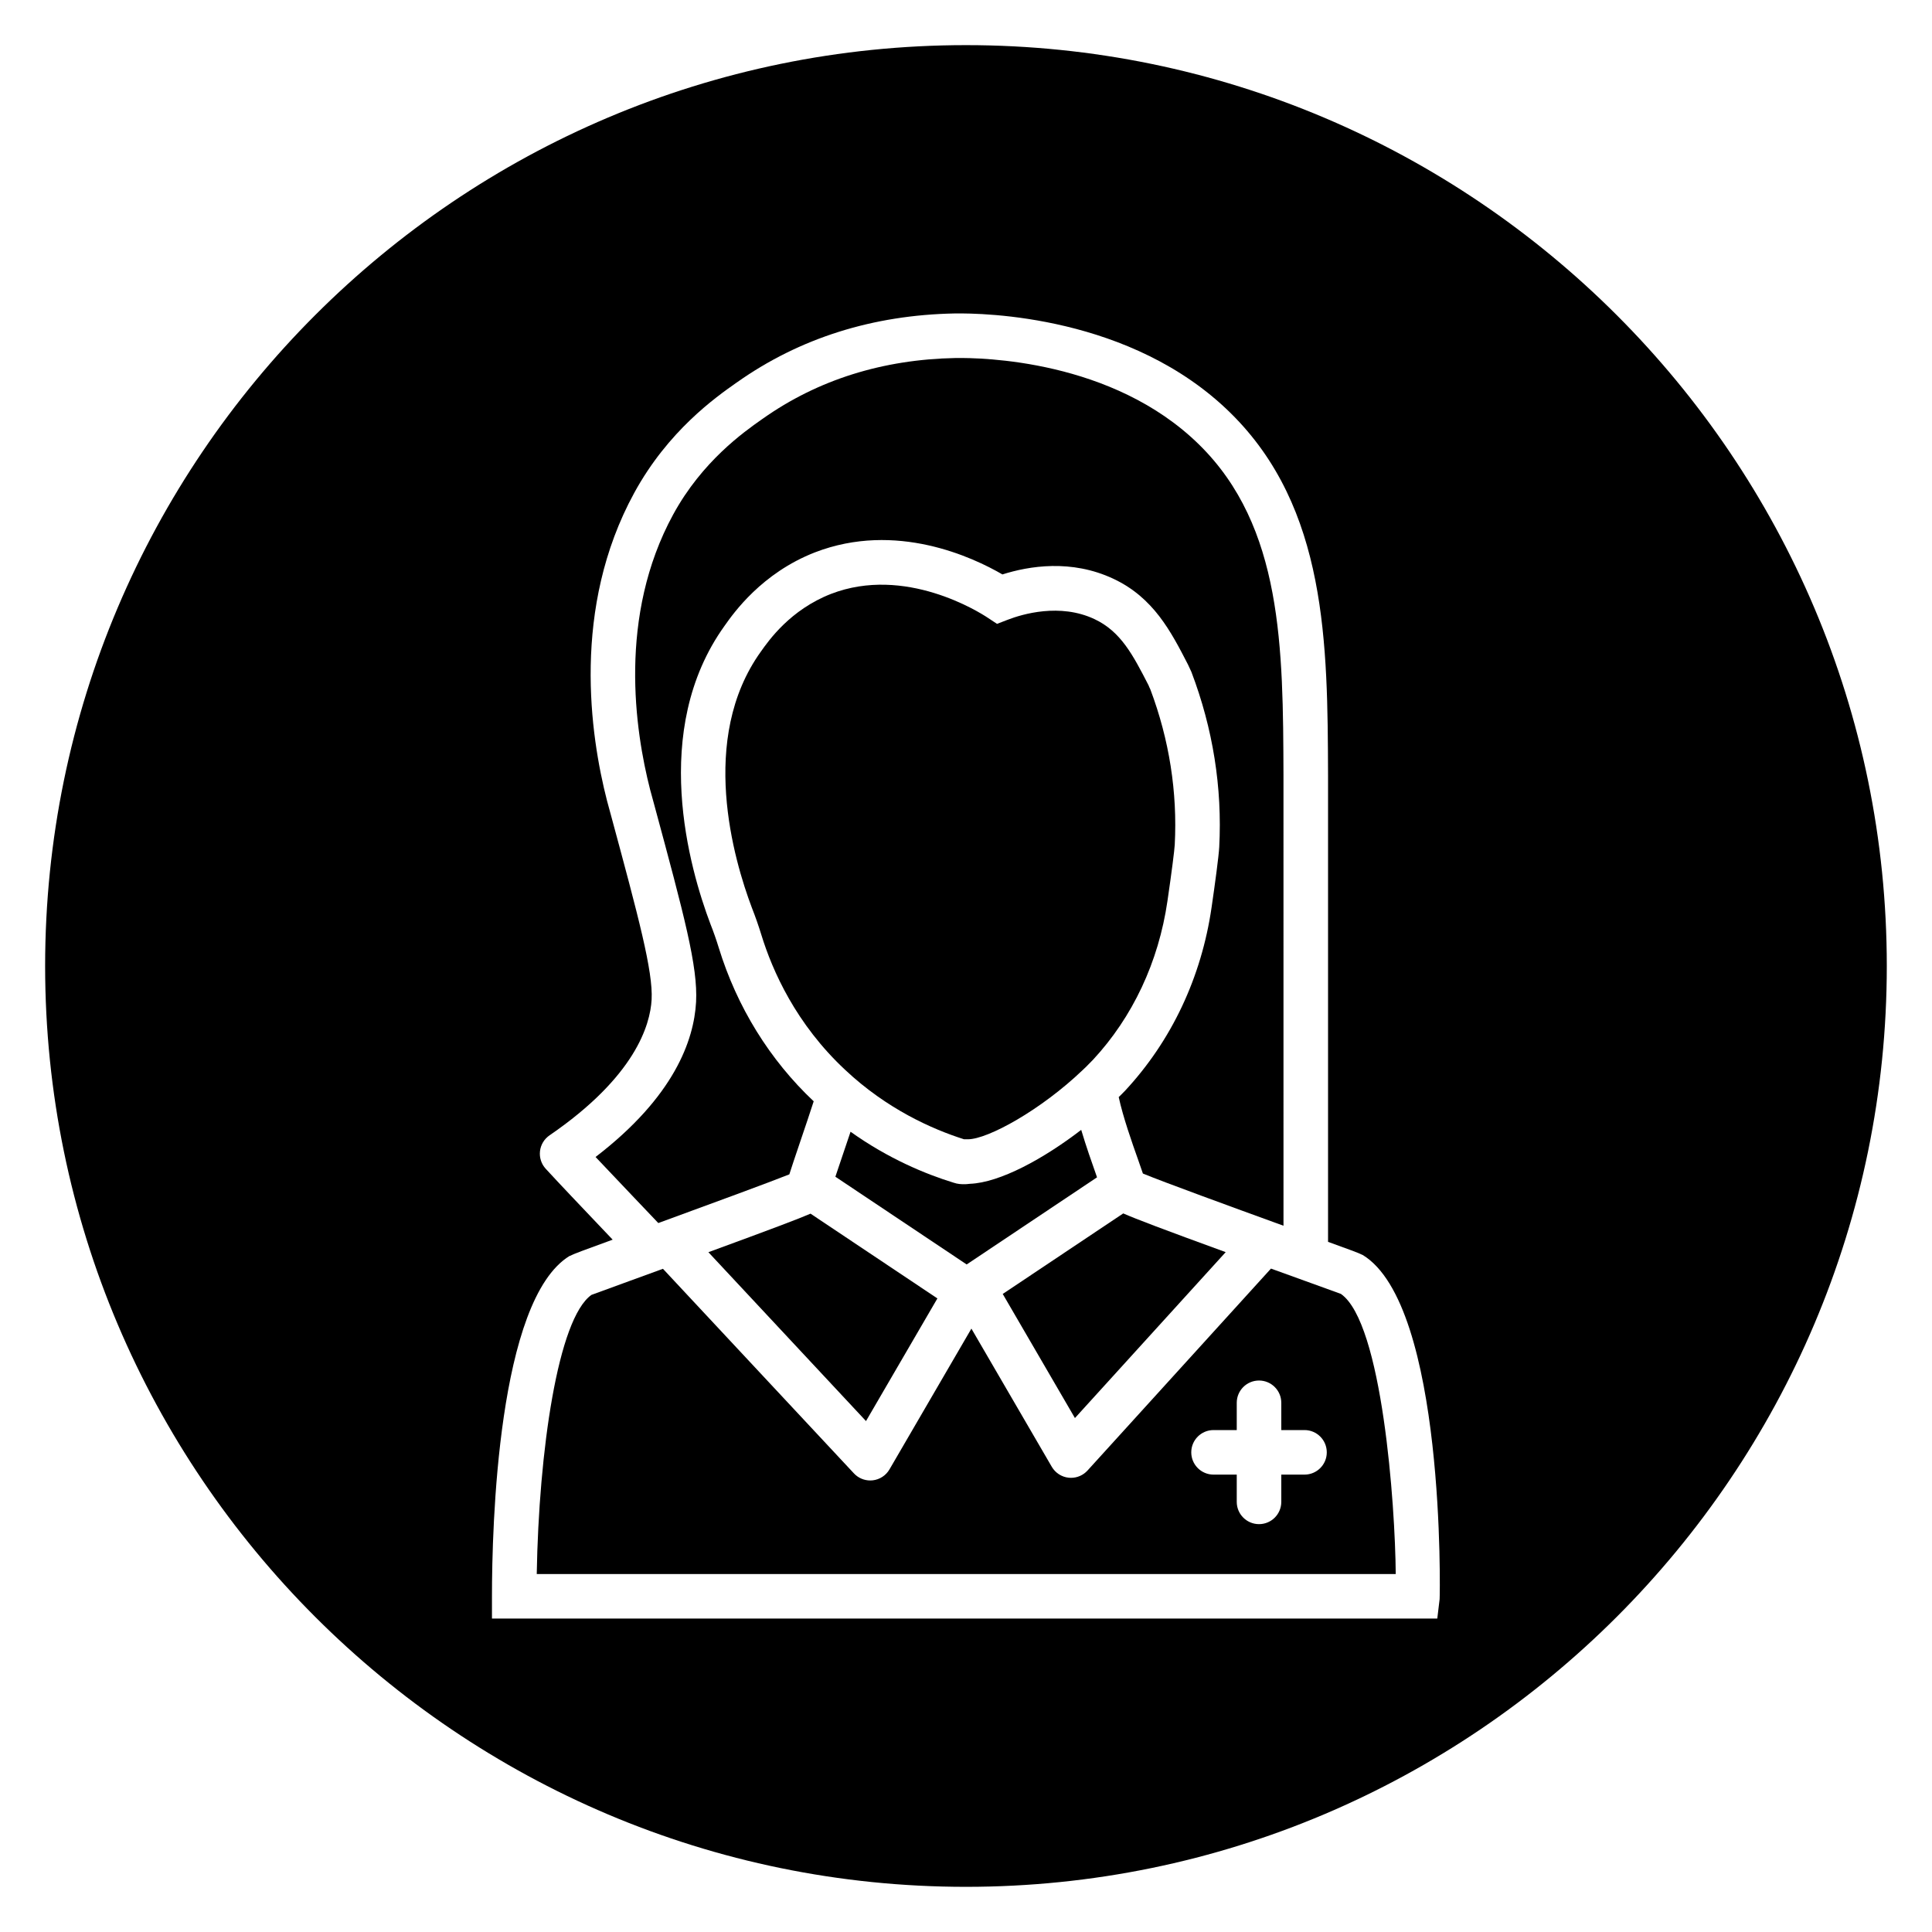 <?xml version="1.0" encoding="UTF-8"?>
<!-- Uploaded to: ICON Repo, www.svgrepo.com, Generator: ICON Repo Mixer Tools -->
<svg fill="#000000" width="800px" height="800px" version="1.1" viewBox="144 144 512 512" xmlns="http://www.w3.org/2000/svg">
 <g>
  <path d="m373.5 520.6 18.918-32.504-33.621-22.465c-3.066 1.336-10.004 3.961-27.066 10.215z"/>
  <path d="m468.82 475.83c-16.504-6.019-23.758-8.773-27.148-10.262l-31.938 21.344 19.133 32.887z"/>
  <path d="m318.46 468.12c0.273-0.098 0.555-0.203 0.832-0.305 0.004 0 0.004 0 0.008-0.004 12.938-4.727 28.762-10.543 33.883-12.594 0.535-1.707 1.457-4.461 3.078-9.246 1.062-3.133 2.496-7.356 3.375-10.113-11.648-10.965-20.348-25.027-25.164-40.711-0.641-2.102-1.391-4.227-2.215-6.312-5.508-14.578-16.109-51.289 3.754-78.977 2.418-3.43 9.855-13.973 23.949-19.473 21.52-8.312 41.922 1.324 49.691 5.844 7.035-2.234 18.266-4.098 29.426 1.16 10.613 4.981 15.25 13.984 19.734 22.695l0.918 1.973c5.719 15.047 8.203 30.668 7.379 46.43v0.004c-0.129 2.426-1.133 9.852-2.031 15.996-2.699 18.543-10.625 35.332-22.914 48.559l-1.051 1.066c-0.211 0.215-0.43 0.414-0.641 0.625 1.148 5.324 3.543 12.102 5.16 16.66 0.555 1.559 0.957 2.707 1.25 3.602 5.371 2.223 23.617 8.883 37.258 13.832l-0.004-119.36c-0.117-33.871-0.23-65.887-22.336-87.625-22.977-22.598-57.797-23.066-64.57-22.969-19.293 0.367-36.477 5.766-51.051 16.055l-0.348 0.242c-4.711 3.316-15.742 11.086-23.418 25.152-14.699 26.945-10.141 57.285-6.113 72.969l1.105 4.055c7.949 29.402 11.57 42.82 11.062 52.207-0.559 10.07-5.769 25.059-26.637 41.055 3.094 3.285 6.754 7.133 10.414 10.977 2.129 2.231 4.207 4.414 6.215 6.531z"/>
  <path d="m455.32 367.87c0.73-13.965-1.445-27.82-6.469-41.191-0.207-0.398-0.359-0.754-0.469-1.055l-0.07-0.137c-4.066-7.898-7.281-14.141-14.262-17.414-9.156-4.312-19.125-1.324-22.984 0.164l-2.844 1.094-2.543-1.68c-2.176-1.438-21.816-13.848-41.453-6.262-10.766 4.199-16.457 12.273-18.602 15.312-16.562 23.086-7.168 55.16-2.363 67.879 0.902 2.289 1.75 4.707 2.488 7.102 2.965 9.664 9.227 23.723 22.25 35.863 11.043 10.375 23.043 15.691 31.449 18.363h0.008l0.973 0.012h0.066c5.312 0 19.391-7.797 30.398-18.32 0.703-0.633 1.219-1.168 1.75-1.719l1.023-1.039c10.488-11.293 17.367-25.891 19.719-42.055 1.172-7.981 1.859-13.539 1.934-14.918z"/>
  <path d="m434.5 455.35c-1.152-3.258-2.684-7.59-3.969-11.926-9.824 7.566-21.52 14-29.504 14.297-0.66 0.105-1.203 0.105-1.551 0.105-0.602 0-1.645 0-2.809-0.414-7.316-2.25-17.227-6.324-27.262-13.488-0.547 1.641-1.176 3.512-1.973 5.848-0.645 1.906-1.41 4.156-2.047 6.074l34.793 23.25 34.547-23.09c-0.07-0.223-0.141-0.426-0.227-0.656z"/>
  <path d="m400 155.96c-134.56 0-244.04 109.47-244.04 244.04 0 134.56 109.47 244.03 244.03 244.03s244.03-109.47 244.03-244.03c0.004-134.56-109.47-244.04-244.03-244.04zm125.52 411.78-0.625 5.195h-250.52v-5.902c0-18.227 1.488-78.605 20.602-90.215l0.016 0.023c1.102-0.57 3.648-1.504 11.371-4.316-0.891-0.934-1.766-1.863-2.664-2.801-5.738-6.035-11.477-12.066-15.074-15.98-1.16-1.258-1.715-2.961-1.523-4.664 0.191-1.699 1.113-3.234 2.531-4.203 22.672-15.543 26.68-29.211 27.051-35.977 0.41-7.488-3.527-22.051-10.672-48.48l-1.145-4.207c-4.461-17.363-9.453-51.059 7.188-81.555 8.988-16.48 21.598-25.359 26.98-29.148l0.34-0.234c16.539-11.676 35.934-17.797 57.637-18.207 7.574-0.109 46.719 0.441 73.07 26.355 25.617 25.191 25.742 61.195 25.863 96.02v123.66c6.004 2.168 8.133 2.945 9.113 3.457l0.012-0.016c22.047 13.277 20.531 90.457 20.445 91.191z"/>
  <path d="m499.36 486.9c-1.148-0.422-4.082-1.48-8.059-2.922-3.773-1.363-7.238-2.617-10.48-3.789l-48.621 53.516c-1.125 1.234-2.715 1.934-4.367 1.934-0.207 0-0.41-0.012-0.617-0.031-1.875-0.195-3.535-1.273-4.488-2.902l-21.297-36.609-21.711 37.309c-0.941 1.613-2.586 2.688-4.445 2.898-0.223 0.023-0.441 0.035-0.66 0.035-1.625 0-3.195-0.672-4.316-1.879l-50.609-54.215c-0.25 0.09-0.504 0.184-0.758 0.277-0.008 0.004-0.012 0.004-0.02 0.008-2.547 0.93-5.195 1.898-8.07 2.941-5.004 1.824-8.758 3.191-10.094 3.688-8.914 6.277-13.953 41.477-14.504 73.973h227.64c-0.133-18.305-3.57-66.598-14.527-74.23zm-9.652 47.887h-6.152v7.223c0 3.262-2.644 5.902-5.902 5.902-3.258 0-5.902-2.641-5.902-5.902v-7.223h-6.152c-3.258 0-5.902-2.641-5.902-5.902s2.644-5.902 5.902-5.902h6.152v-7.227c0-3.262 2.644-5.902 5.902-5.902 3.258 0 5.902 2.641 5.902 5.902v7.227h6.152c3.258 0 5.902 2.641 5.902 5.902 0.004 3.258-2.641 5.902-5.902 5.902z"/>
 </g>
</svg>